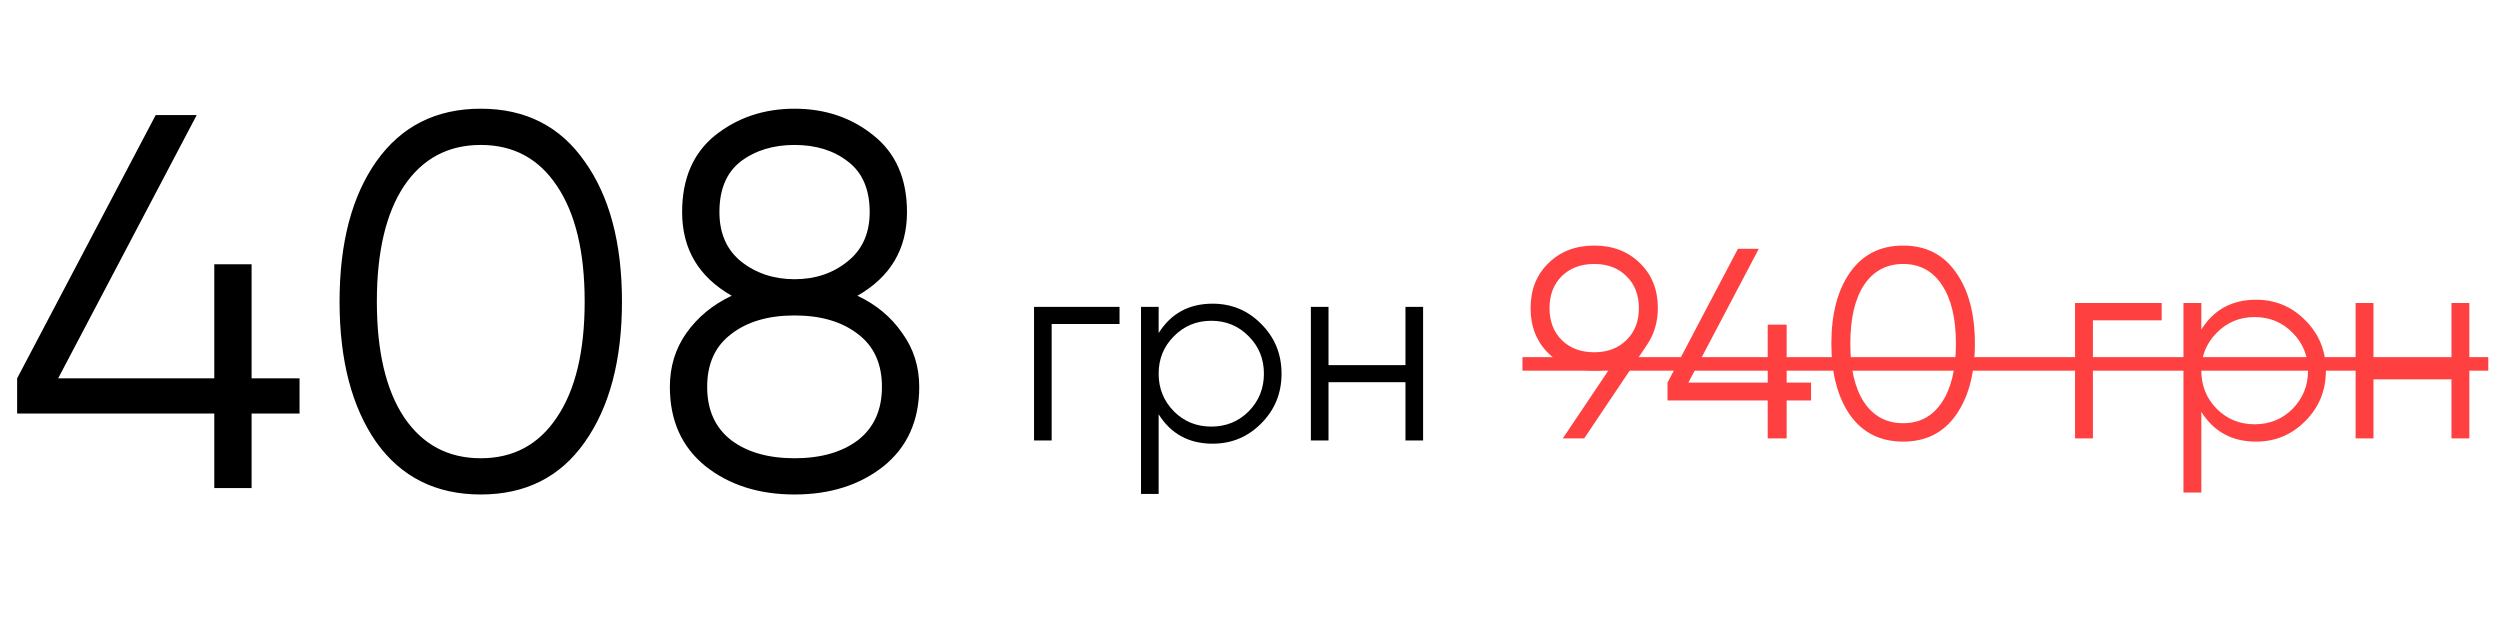 <?xml version="1.0" encoding="UTF-8"?> <svg xmlns="http://www.w3.org/2000/svg" width="210" height="52" viewBox="0 0 210 52" fill="none"> <path d="M25.162 31.779V34.734H21.134V41H18V34.734H1.439V31.779L13.077 9.668H16.523L4.886 31.779H18V22.201H21.134V31.779H25.162ZM49.112 37.151C47.053 40.075 44.144 41.537 40.384 41.537C36.624 41.537 33.7 40.075 31.611 37.151C29.552 34.197 28.523 30.258 28.523 25.334C28.523 20.41 29.552 16.486 31.611 13.562C33.7 10.608 36.624 9.131 40.384 9.131C44.144 9.131 47.053 10.608 49.112 13.562C51.201 16.486 52.245 20.41 52.245 25.334C52.245 30.258 51.201 34.197 49.112 37.151ZM33.939 35.047C35.49 37.345 37.639 38.493 40.384 38.493C43.129 38.493 45.263 37.345 46.785 35.047C48.336 32.749 49.112 29.512 49.112 25.334C49.112 21.156 48.336 17.919 46.785 15.621C45.263 13.323 43.129 12.175 40.384 12.175C37.639 12.175 35.49 13.323 33.939 15.621C32.417 17.919 31.656 21.156 31.656 25.334C31.656 29.512 32.417 32.749 33.939 35.047ZM72.024 24.842C73.606 25.588 74.859 26.632 75.784 27.975C76.739 29.288 77.216 30.795 77.216 32.496C77.216 35.33 76.217 37.553 74.217 39.165C72.218 40.746 69.726 41.537 66.742 41.537C63.758 41.537 61.267 40.746 59.267 39.165C57.268 37.553 56.269 35.33 56.269 32.496C56.269 30.795 56.731 29.288 57.656 27.975C58.611 26.632 59.879 25.588 61.461 24.842C58.686 23.26 57.298 20.918 57.298 17.814C57.298 15.009 58.223 12.861 60.073 11.369C61.953 9.877 64.176 9.131 66.742 9.131C69.309 9.131 71.517 9.877 73.367 11.369C75.247 12.861 76.187 15.009 76.187 17.814C76.187 20.918 74.799 23.26 72.024 24.842ZM71.218 13.562C70.025 12.637 68.533 12.175 66.742 12.175C64.952 12.175 63.445 12.637 62.222 13.562C61.028 14.487 60.431 15.905 60.431 17.814C60.431 19.605 61.043 20.992 62.266 21.977C63.52 22.962 65.012 23.454 66.742 23.454C68.473 23.454 69.95 22.962 71.174 21.977C72.427 20.992 73.054 19.605 73.054 17.814C73.054 15.905 72.442 14.487 71.218 13.562ZM61.416 36.972C62.759 37.986 64.534 38.493 66.742 38.493C68.951 38.493 70.726 37.986 72.069 36.972C73.412 35.927 74.083 34.435 74.083 32.496C74.083 30.556 73.412 29.079 72.069 28.064C70.726 27.02 68.951 26.498 66.742 26.498C64.534 26.498 62.759 27.02 61.416 28.064C60.073 29.079 59.402 30.556 59.402 32.496C59.402 34.435 60.073 35.927 61.416 36.972Z" fill="black"></path> <path d="M139.259 25.882C139.259 27.08 138.933 28.141 138.281 29.066L133.073 36.823H131.276L135.188 31C134.779 31.091 134.354 31.136 133.914 31.136C132.352 31.136 131.071 30.651 130.07 29.68C129.069 28.695 128.569 27.429 128.569 25.882C128.569 24.335 129.069 23.077 130.07 22.106C131.071 21.121 132.352 20.628 133.914 20.628C135.476 20.628 136.757 21.121 137.758 22.106C138.759 23.077 139.259 24.335 139.259 25.882ZM131.185 23.198C130.502 23.88 130.161 24.775 130.161 25.882C130.161 26.989 130.502 27.884 131.185 28.566C131.882 29.248 132.792 29.59 133.914 29.59C135.036 29.59 135.939 29.248 136.621 28.566C137.319 27.884 137.667 26.989 137.667 25.882C137.667 24.775 137.319 23.88 136.621 23.198C135.939 22.516 135.036 22.174 133.914 22.174C132.792 22.174 131.882 22.516 131.185 23.198ZM152.128 32.137V33.638H150.08V36.823H148.488V33.638H140.072V32.137L145.986 20.901H147.738L141.824 32.137H148.488V27.27H150.08V32.137H152.128ZM164.298 34.867C163.252 36.353 161.773 37.096 159.863 37.096C157.952 37.096 156.466 36.353 155.405 34.867C154.358 33.365 153.835 31.364 153.835 28.862C153.835 26.36 154.358 24.366 155.405 22.88C156.466 21.378 157.952 20.628 159.863 20.628C161.773 20.628 163.252 21.378 164.298 22.88C165.36 24.366 165.89 26.36 165.89 28.862C165.89 31.364 165.36 33.365 164.298 34.867ZM156.587 33.797C157.376 34.965 158.468 35.549 159.863 35.549C161.258 35.549 162.342 34.965 163.115 33.797C163.904 32.63 164.298 30.985 164.298 28.862C164.298 26.739 163.904 25.093 163.115 23.926C162.342 22.758 161.258 22.174 159.863 22.174C158.468 22.174 157.376 22.758 156.587 23.926C155.814 25.093 155.427 26.739 155.427 28.862C155.427 30.985 155.814 32.63 156.587 33.797ZM181.582 25.45V26.906H175.805V36.823H174.304V25.45H181.582ZM189.506 25.177C191.129 25.177 192.509 25.753 193.646 26.906C194.799 28.058 195.375 29.468 195.375 31.136C195.375 32.804 194.799 34.215 193.646 35.367C192.509 36.519 191.129 37.096 189.506 37.096C187.49 37.096 185.958 36.262 184.912 34.594V41.372H183.411V25.45H184.912V27.679C185.958 26.011 187.49 25.177 189.506 25.177ZM186.208 34.343C187.073 35.208 188.134 35.64 189.393 35.64C190.651 35.64 191.713 35.208 192.577 34.343C193.441 33.464 193.874 32.395 193.874 31.136C193.874 29.878 193.441 28.816 192.577 27.952C191.713 27.072 190.651 26.633 189.393 26.633C188.134 26.633 187.073 27.072 186.208 27.952C185.344 28.816 184.912 29.878 184.912 31.136C184.912 32.395 185.344 33.464 186.208 34.343ZM205.923 25.45H207.424V36.823H205.923V31.864H199.372V36.823H197.871V25.45H199.372V30.408H205.923V25.45Z" fill="#FF4040"></path> <path d="M127.887 29.999H209.016V31.136H127.887V29.999Z" fill="#FF4040"></path> <path d="M94.041 25.778V27.215H88.34V37H86.859V25.778H94.041ZM101.86 25.509C103.461 25.509 104.822 26.077 105.945 27.215C107.082 28.352 107.65 29.743 107.65 31.389C107.65 33.035 107.082 34.426 105.945 35.564C104.822 36.701 103.461 37.269 101.86 37.269C99.87 37.269 98.359 36.446 97.326 34.8V41.489H95.845V25.778H97.326V27.978C98.359 26.332 99.87 25.509 101.86 25.509ZM98.606 34.554C99.458 35.407 100.506 35.833 101.748 35.833C102.99 35.833 104.037 35.407 104.89 34.554C105.743 33.686 106.169 32.631 106.169 31.389C106.169 30.147 105.743 29.1 104.89 28.247C104.037 27.379 102.99 26.945 101.748 26.945C100.506 26.945 99.458 27.379 98.606 28.247C97.753 29.1 97.326 30.147 97.326 31.389C97.326 32.631 97.753 33.686 98.606 34.554ZM118.059 25.778H119.54V37H118.059V32.107H111.595V37H110.113V25.778H111.595V30.671H118.059V25.778Z" fill="black"></path> </svg> 